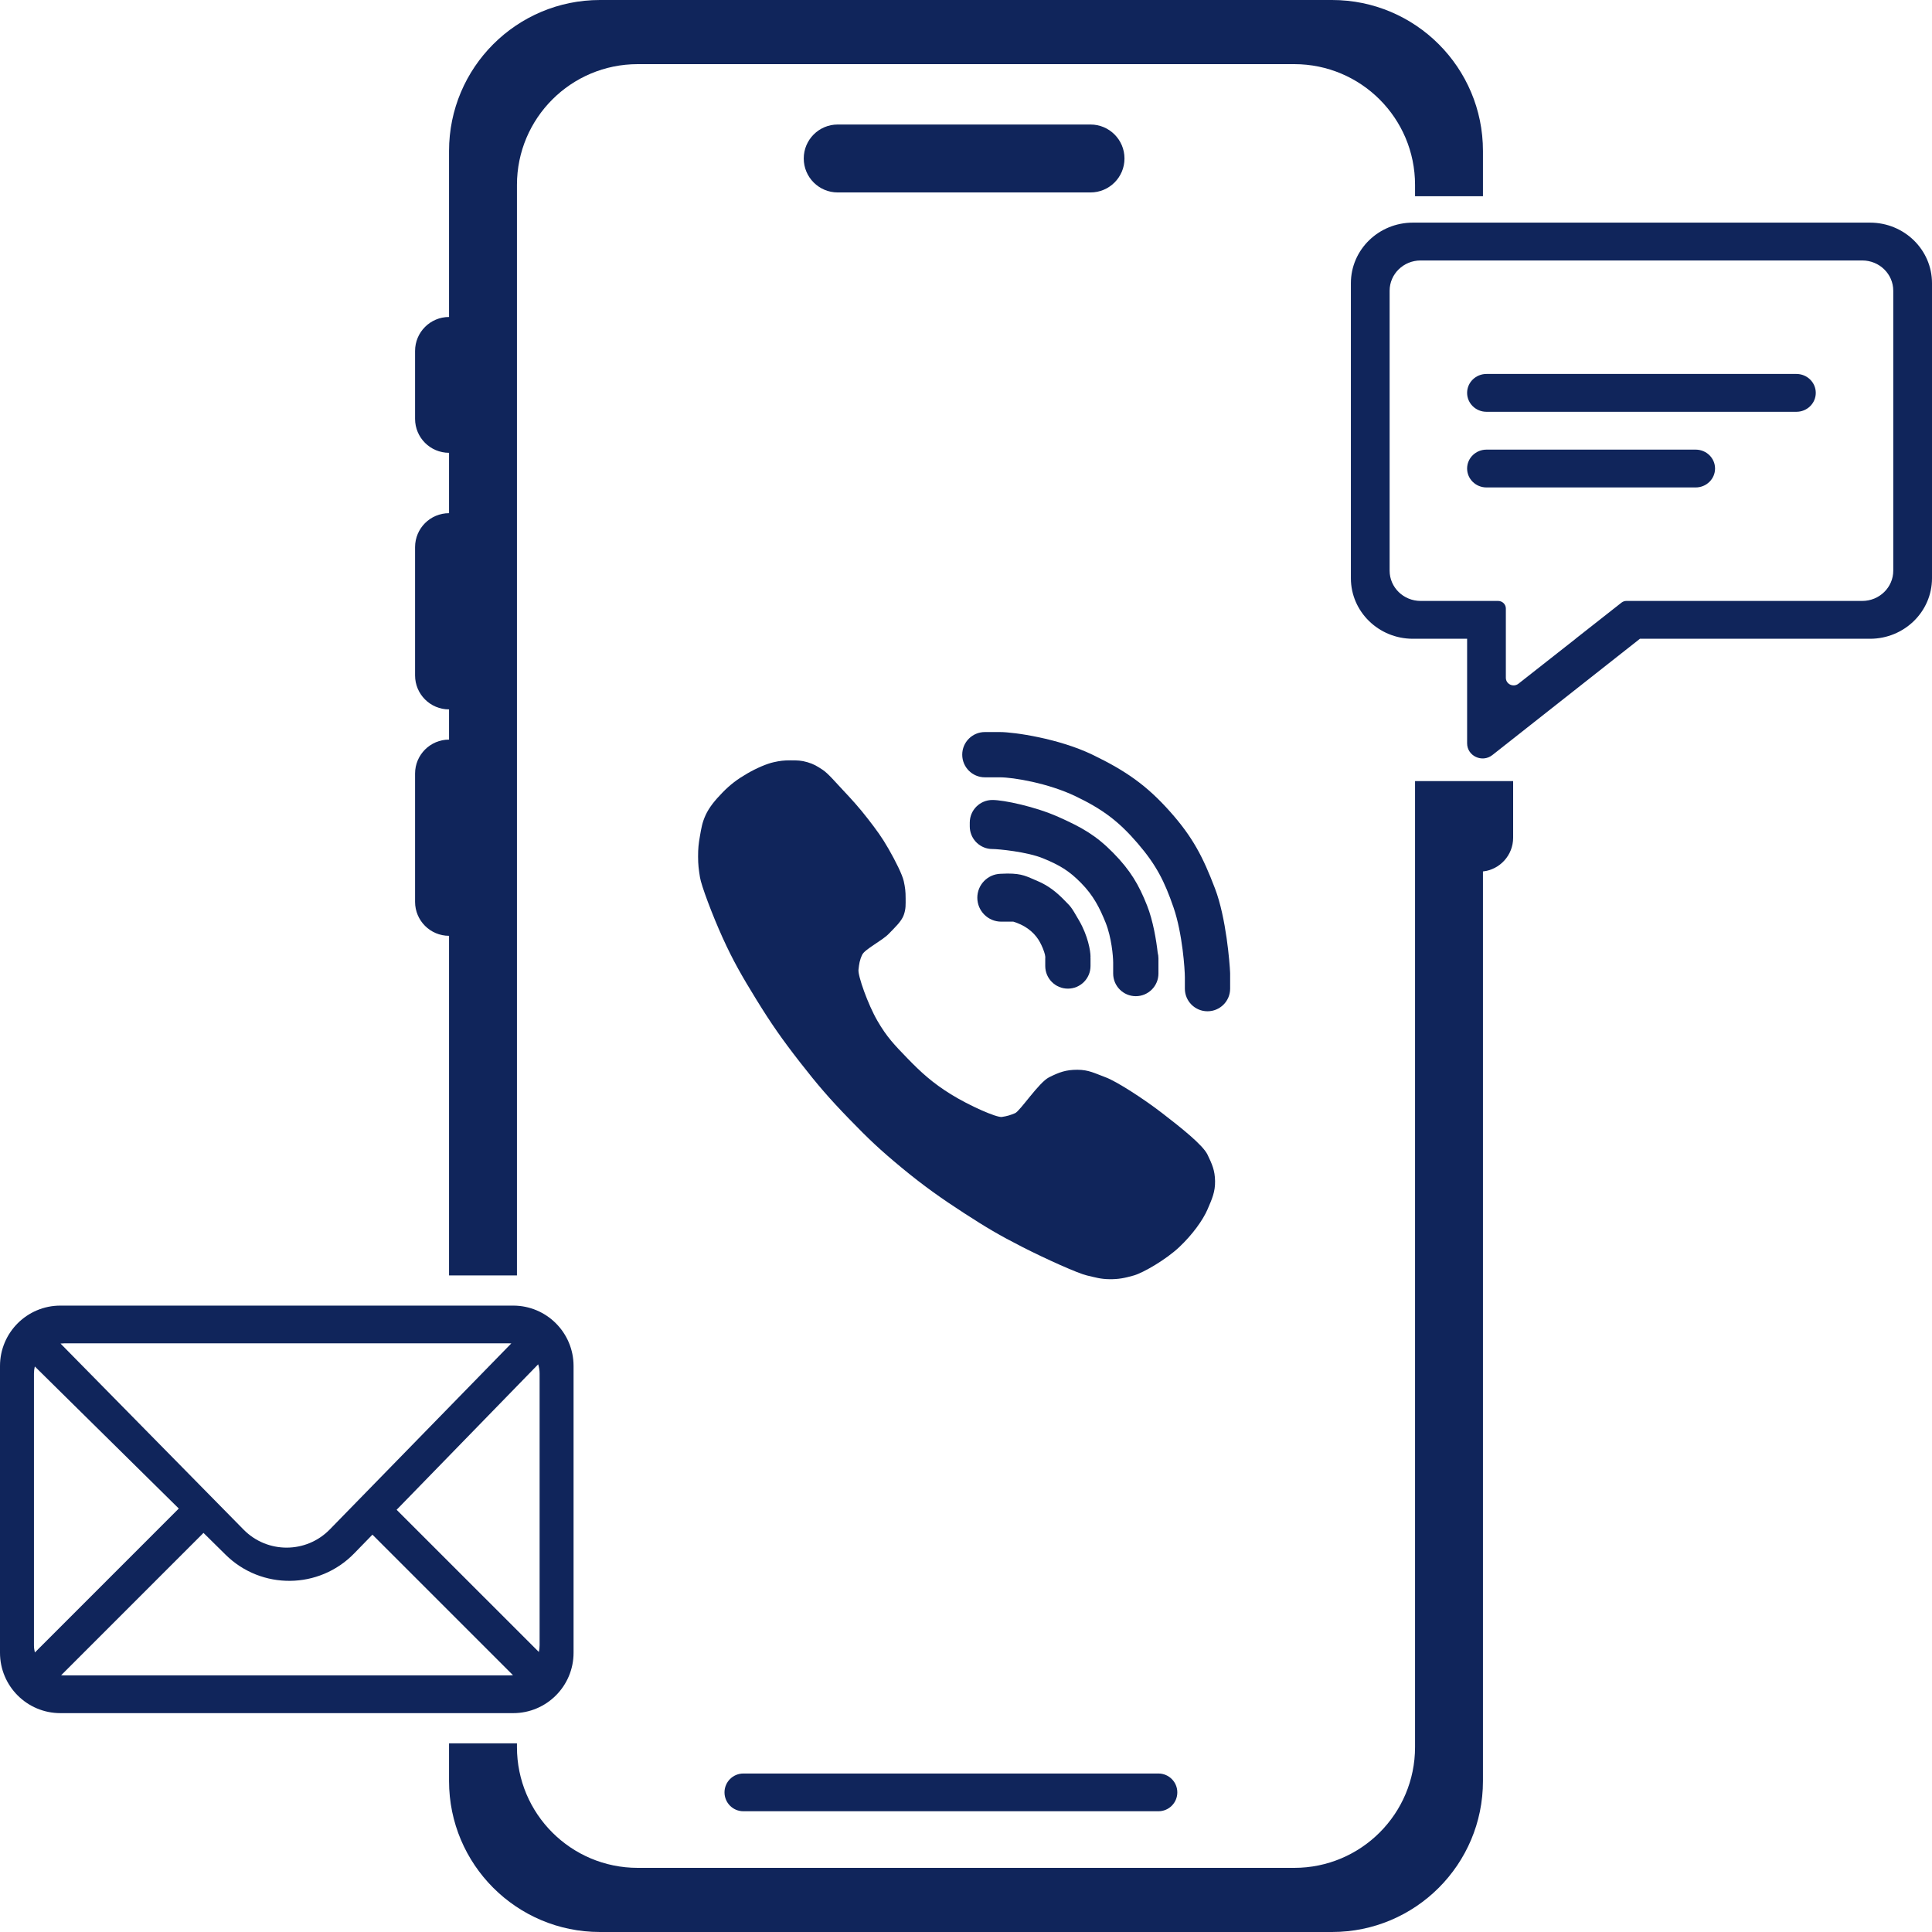 <?xml version="1.0" encoding="utf-8"?>
<svg xmlns="http://www.w3.org/2000/svg" fill="none" height="100%" overflow="visible" preserveAspectRatio="none" style="display: block;" viewBox="0 0 120 120" width="100%">
<g id="Icon 2">
<path d="M93.984 52.031C93.984 53.117 93.164 54.011 92.109 54.127V110.625C92.109 115.803 87.912 120 82.734 120H37.266C32.088 120 27.891 115.803 27.891 110.625V108.281H32.109V108.516C32.109 112.658 35.467 116.016 39.609 116.016H80.391C84.533 116.016 87.891 112.658 87.891 108.516V48.516H93.984V52.031Z" fill="#10255B"/>
<path d="M71.953 110.156C72.6 110.156 73.125 110.681 73.125 111.328C73.125 111.975 72.6 112.5 71.953 112.5H46.172C45.525 112.5 45 111.975 45 111.328C45 110.681 45.525 110.156 46.172 110.156H71.953Z" fill="#10255B"/>
<path clip-rule="evenodd" d="M31.875 81.094C33.946 81.094 35.625 82.773 35.625 84.844V102.656C35.625 104.727 33.946 106.406 31.875 106.406H3.75C1.679 106.406 1.51008e-08 104.727 0 102.656V84.844C0 82.773 1.679 81.094 3.75 81.094H31.875ZM3.797 104.053C3.858 104.059 3.921 104.062 3.984 104.062H31.641C31.716 104.062 31.79 104.058 31.863 104.049L23.133 95.32L21.997 96.487C19.82 98.725 16.237 98.761 14.015 96.569L12.639 95.211L3.797 104.053ZM2.162 84.873C2.128 85.014 2.109 85.161 2.109 85.312V102.187C2.109 102.343 2.129 102.494 2.165 102.639L11.105 93.698L2.162 84.873ZM24.635 93.775L33.468 102.607C33.499 102.472 33.516 102.332 33.516 102.187V85.312C33.516 85.113 33.484 84.921 33.427 84.74L24.635 93.775ZM3.984 83.438C3.908 83.438 3.833 83.442 3.76 83.451L15.129 95.006C16.602 96.504 19.018 96.499 20.485 94.995L31.759 83.441C31.72 83.439 31.68 83.438 31.641 83.438H3.984Z" fill="#10255B" fill-rule="evenodd"/>
<path d="M49.102 47.227C49.516 47.227 49.765 47.227 50.157 47.344C50.549 47.46 50.752 47.588 51.094 47.812C51.436 48.037 51.895 48.583 52.383 49.102C52.87 49.62 53.363 50.156 53.906 50.859C54.449 51.563 54.768 51.988 55.195 52.734C55.622 53.481 56.044 54.322 56.133 54.727C56.222 55.131 56.25 55.367 56.25 55.781C56.25 56.196 56.272 56.446 56.133 56.836C55.993 57.226 55.604 57.587 55.195 58.008C54.787 58.428 53.719 58.957 53.555 59.297C53.392 59.637 53.365 59.86 53.322 60.234C53.279 60.609 53.907 62.384 54.494 63.398C55.081 64.413 55.553 64.9 56.369 65.742C57.185 66.584 57.914 67.258 59.064 67.969C60.214 68.68 61.898 69.423 62.228 69.375C62.558 69.326 62.741 69.268 63.049 69.141C63.356 69.013 64.523 67.233 65.158 66.914C65.793 66.596 66.205 66.445 66.916 66.445C67.626 66.445 68.007 66.669 68.674 66.914C69.34 67.159 71.01 68.231 72.189 69.141C73.369 70.051 74.714 71.118 75.002 71.719C75.289 72.32 75.459 72.693 75.47 73.359C75.482 74.025 75.283 74.465 75.002 75.117C74.721 75.77 74.077 76.677 73.244 77.461C72.41 78.245 71.01 79.052 70.431 79.219C69.853 79.385 69.465 79.46 68.908 79.453C68.351 79.446 68.044 79.344 67.502 79.219C66.959 79.094 64.976 78.206 63.516 77.461C62.055 76.716 61.261 76.242 59.885 75.352C58.508 74.461 57.363 73.653 56.016 72.539C54.668 71.425 53.952 70.748 52.736 69.492C51.52 68.236 50.804 67.41 49.688 65.977C48.571 64.543 47.896 63.574 46.993 62.109C46.091 60.645 45.529 59.667 44.883 58.242C44.237 56.818 43.555 54.992 43.477 54.492C43.398 53.993 43.359 53.709 43.359 53.203C43.359 52.698 43.388 52.412 43.477 51.914C43.566 51.416 43.611 51.099 43.828 50.625C44.045 50.151 44.403 49.71 44.883 49.219C45.362 48.727 45.803 48.397 46.406 48.047C47.009 47.697 47.642 47.434 48.047 47.344C48.451 47.253 48.687 47.227 49.102 47.227Z" fill="#10255B"/>
<path d="M82.734 0C87.912 8.00292e-07 92.109 4.197 92.109 9.375V12.188H87.891V11.484C87.891 7.342 84.533 3.984 80.391 3.984H39.609C35.467 3.984 32.109 7.342 32.109 11.484V79.219H27.891V58.125C26.726 58.125 25.781 57.181 25.781 56.016V48.047C25.781 46.882 26.726 45.938 27.891 45.938V44.062C26.726 44.062 25.781 43.118 25.781 41.953V33.984C25.781 32.819 26.726 31.875 27.891 31.875V28.125C26.726 28.125 25.781 27.181 25.781 26.016V21.797C25.781 20.632 26.726 19.688 27.891 19.688V9.375C27.891 4.197 32.088 0 37.266 0H82.734Z" fill="#10255B"/>
<path d="M62.109 45.469C62.989 45.469 65.772 45.872 67.852 46.875C69.931 47.878 71.219 48.78 72.656 50.391C74.094 52.001 74.724 53.241 75.469 55.195C76.164 57.02 76.378 59.829 76.403 60.385C76.405 60.413 76.406 60.441 76.406 60.469V61.406C76.406 62.183 75.776 62.812 75 62.812C74.223 62.812 73.594 62.183 73.594 61.406V60.703C73.594 60.234 73.449 57.989 72.891 56.367C72.332 54.745 71.825 53.735 70.664 52.383C69.503 51.031 68.499 50.267 66.797 49.453C65.095 48.639 62.93 48.281 62.109 48.281H61.172C60.395 48.281 59.766 47.652 59.766 46.875C59.766 46.098 60.395 45.469 61.172 45.469H62.109Z" fill="#10255B"/>
<path d="M61.641 49.688C62.344 49.688 64.293 50.096 65.742 50.742C67.191 51.388 68.072 51.882 69.14 52.969C70.208 54.055 70.735 54.948 71.249 56.25C71.622 57.191 71.823 58.426 71.906 59.17C71.936 59.285 71.953 59.407 71.953 59.531V60.469C71.953 61.245 71.323 61.875 70.547 61.875C69.77 61.875 69.141 61.245 69.141 60.469V59.767L69.14 59.766C69.14 59.414 69.041 58.221 68.671 57.305C68.302 56.388 67.914 55.621 67.148 54.844C66.382 54.066 65.812 53.739 64.804 53.32C63.796 52.901 61.992 52.734 61.64 52.734L61.496 52.727C60.787 52.655 60.234 52.056 60.234 51.328V51.094C60.234 50.317 60.864 49.688 61.641 49.688Z" fill="#10255B"/>
<path d="M62.578 54.258C63.515 54.258 63.766 54.439 64.453 54.727C65.14 55.014 65.66 55.452 66.094 55.898C66.527 56.345 66.49 56.25 67.031 57.188C67.572 58.125 67.734 59.062 67.734 59.414C67.734 59.421 67.733 59.428 67.73 59.434C67.733 59.466 67.734 59.499 67.734 59.531V60C67.734 60.777 67.105 61.406 66.328 61.406C65.552 61.406 64.922 60.777 64.922 60V59.531C64.922 59.495 64.924 59.458 64.926 59.422C64.924 59.419 64.922 59.417 64.922 59.414C64.922 59.297 64.812 58.972 64.688 58.711C64.563 58.45 64.444 58.248 64.219 58.008C63.993 57.767 63.7 57.562 63.398 57.422C63.239 57.348 63.085 57.287 62.941 57.246H62.19C61.369 57.246 60.703 56.58 60.703 55.759C60.703 54.957 61.339 54.3 62.14 54.273L62.578 54.258Z" fill="#10255B"/>
<path d="M105.322 27.927C105.986 27.927 106.525 28.453 106.525 29.101C106.525 29.75 105.986 30.276 105.322 30.276H92.328C91.664 30.276 91.125 29.75 91.125 29.101C91.125 28.453 91.664 27.927 92.328 27.927H105.322Z" fill="#10255B"/>
<path d="M111.578 23.227C112.243 23.227 112.781 23.753 112.781 24.402C112.781 25.051 112.243 25.577 111.578 25.577H92.328C91.664 25.577 91.125 25.051 91.125 24.402C91.125 23.753 91.664 23.227 92.328 23.227H111.578Z" fill="#10255B"/>
<path clip-rule="evenodd" d="M116.15 13.828C118.276 13.828 120 15.511 120 17.588V35.916C120 37.992 118.276 39.675 116.15 39.675H101.859L92.692 46.899C92.062 47.395 91.125 46.958 91.125 46.168V39.675H87.756C85.63 39.675 83.906 37.992 83.906 35.916V17.588C83.906 15.511 85.63 13.828 87.756 13.828H116.15ZM88.238 16.178C87.174 16.178 86.313 17.019 86.312 18.058V35.445C86.312 36.483 87.174 37.325 88.238 37.325H93.05C93.316 37.325 93.531 37.536 93.531 37.795V42.1C93.531 42.495 93.999 42.714 94.314 42.466L97.865 39.675H97.859L100.716 37.429C100.802 37.362 100.908 37.325 101.018 37.325H115.669C116.732 37.325 117.594 36.483 117.594 35.445V18.058C117.594 17.019 116.732 16.178 115.669 16.178H88.238Z" fill="#10255B" fill-rule="evenodd"/>
<path d="M67.734 7.734C68.899 7.734 69.844 8.679 69.844 9.844C69.844 11.009 68.899 11.953 67.734 11.953H52.031C50.866 11.953 49.922 11.009 49.922 9.844C49.922 8.679 50.866 7.734 52.031 7.734H67.734Z" fill="#10255B"/>
</g>
</svg>